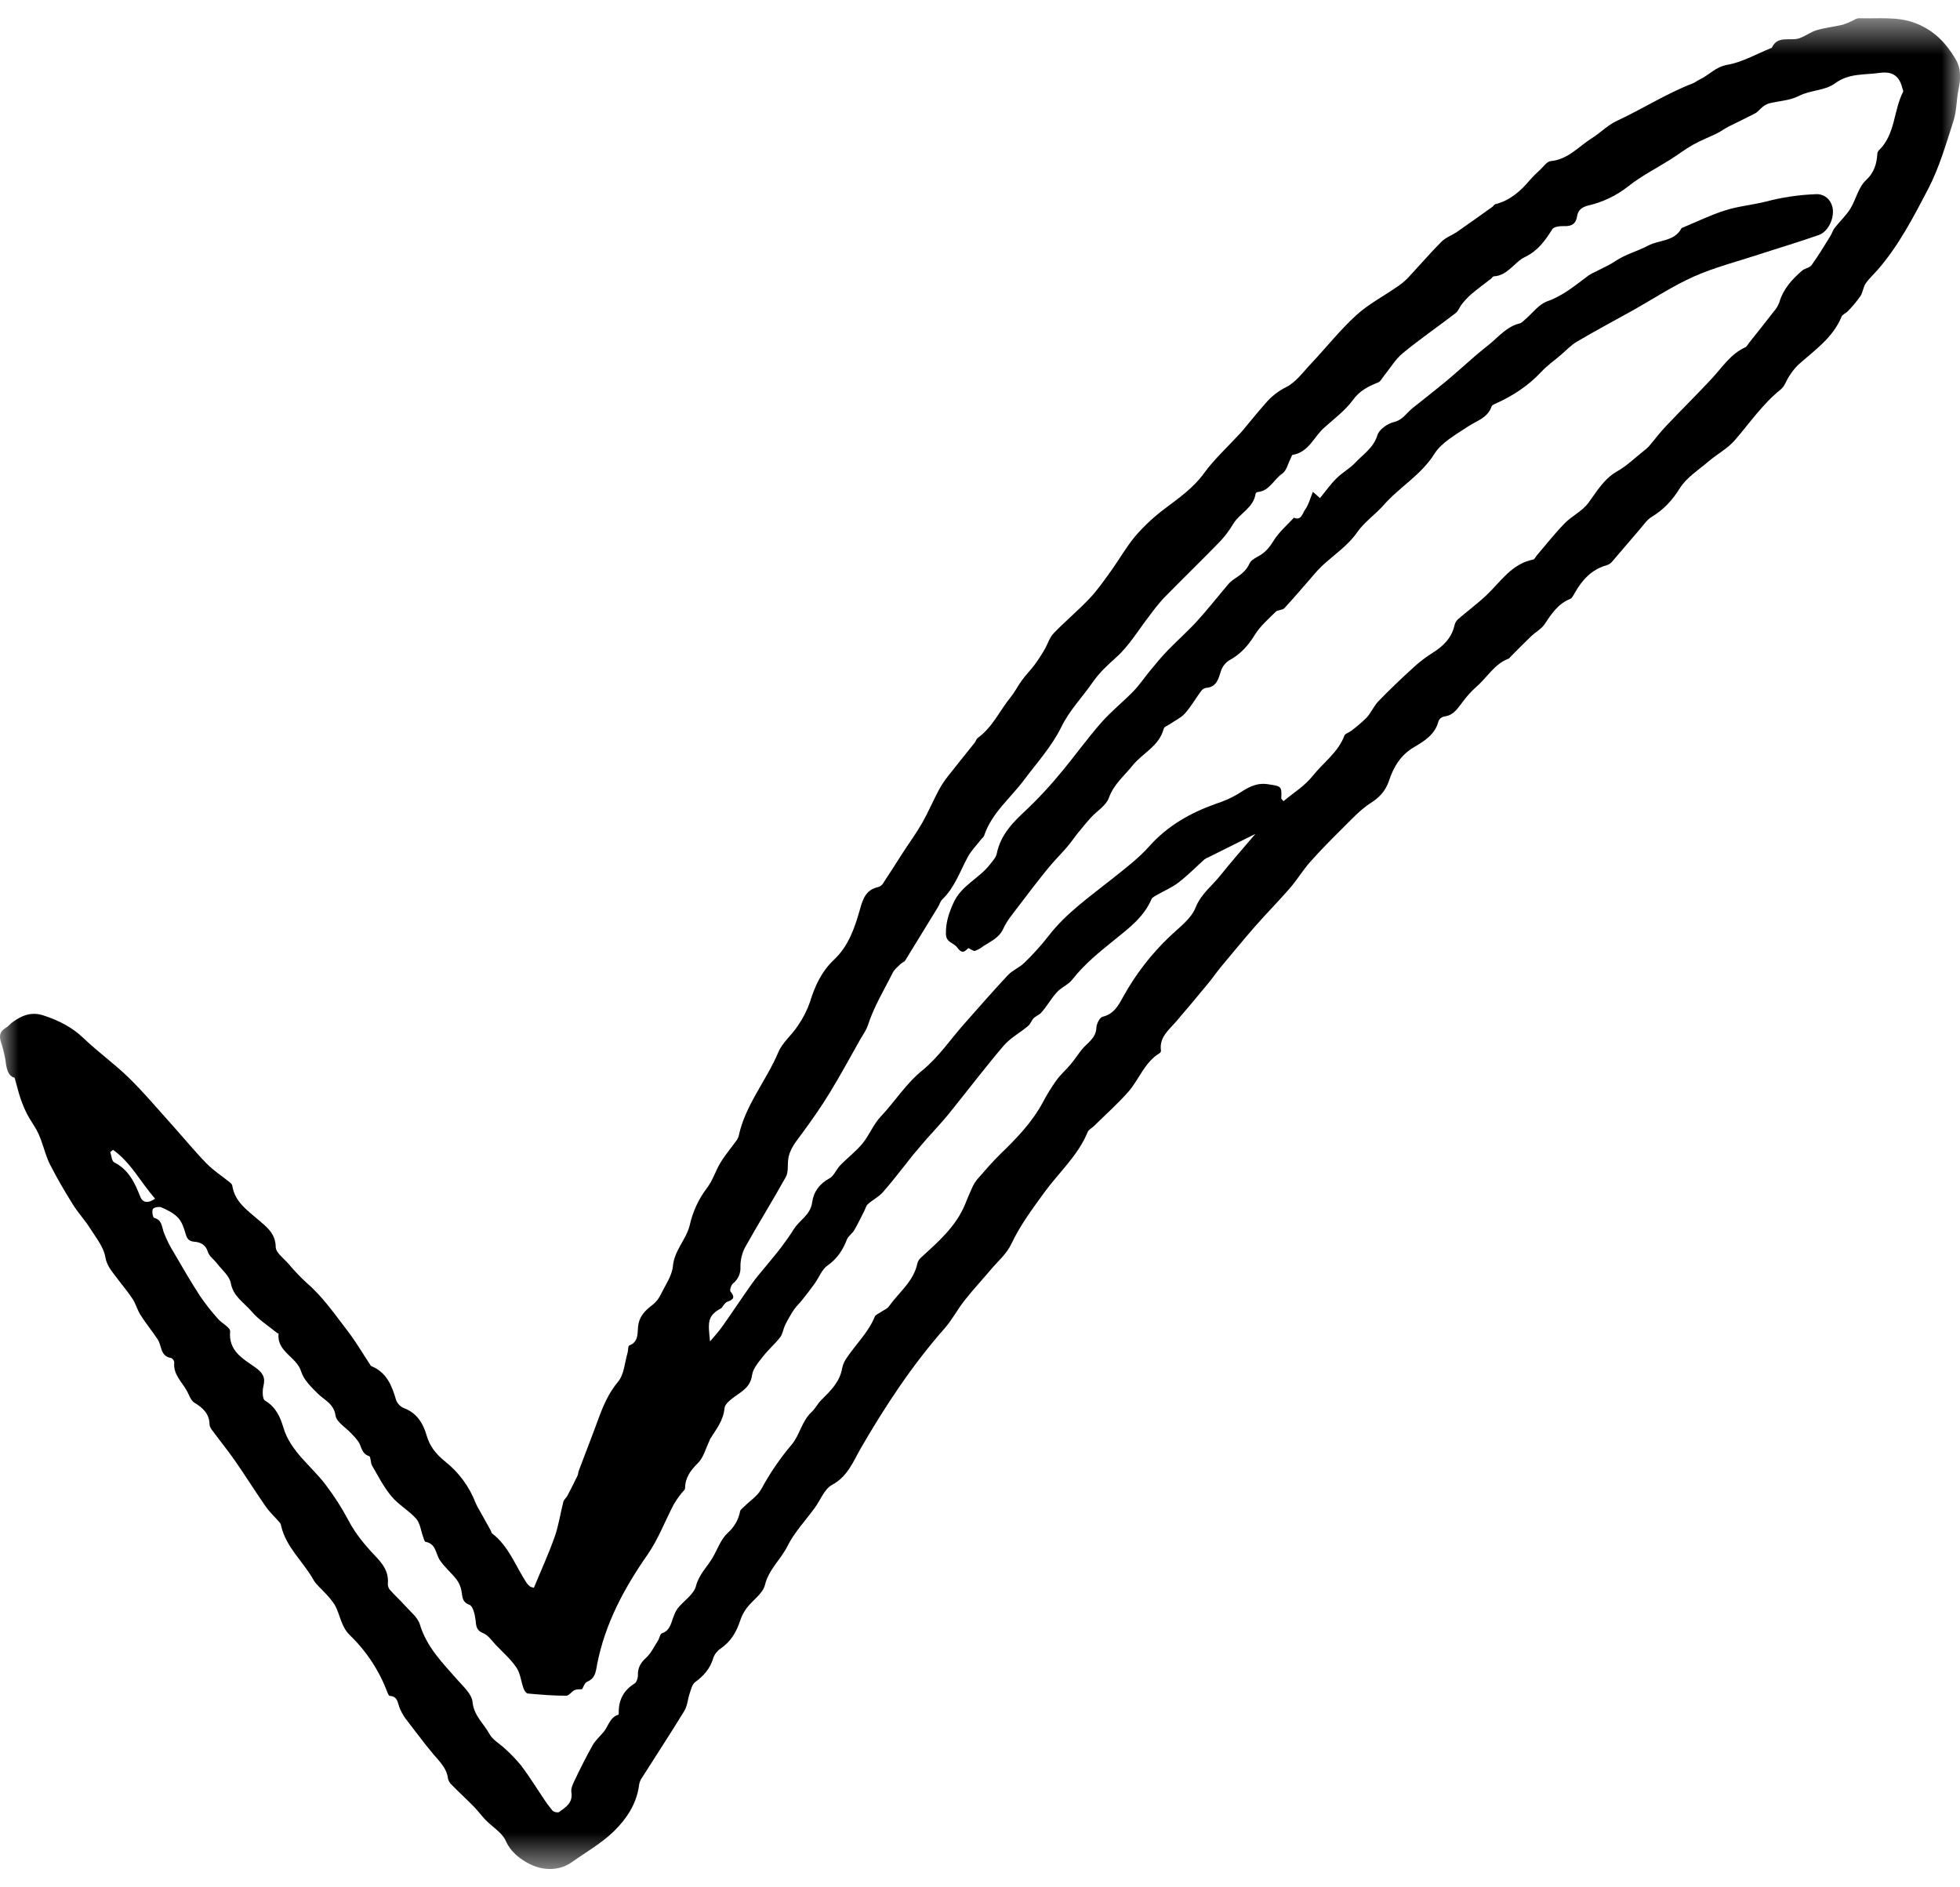 <svg width="54" height="52" viewBox="0 0 54 52" fill="none" xmlns="http://www.w3.org/2000/svg">
<g clip-path="url(#clip0_30_419)">
<mask id="mask0_30_419" style="mask-type:luminance" maskUnits="userSpaceOnUse" x="0" y="0" width="55" height="52">
<path d="M54.001 0.5H0V51.494H54.001V0.5Z" fill="white"/>
</mask>
<g mask="url(#mask0_30_419)">
<path d="M0.402 29.693C0.218 29.65 0.178 29.441 0.15 29.208C0.12 29.033 0.076 28.86 0.02 28.692C-0.023 28.538 -0.003 28.415 0.15 28.327C0.225 28.284 0.282 28.207 0.355 28.156C0.61 27.973 0.873 27.869 1.202 27.979C1.615 28.114 1.984 28.299 2.303 28.605C2.7 28.986 3.153 29.309 3.547 29.693C3.951 30.087 4.316 30.523 4.695 30.943C5.028 31.313 5.343 31.699 5.689 32.055C5.883 32.254 6.124 32.408 6.342 32.584C6.37 32.605 6.391 32.635 6.4 32.669C6.469 33.113 6.805 33.338 7.114 33.606C7.333 33.794 7.592 33.977 7.596 34.355C7.596 34.512 7.818 34.672 7.949 34.821C8.105 35.009 8.274 35.186 8.454 35.351C8.899 35.734 9.225 36.215 9.579 36.673C9.8 36.96 9.984 37.277 10.185 37.58C10.2 37.602 10.213 37.633 10.234 37.641C10.653 37.813 10.797 38.176 10.912 38.572C10.931 38.621 10.959 38.666 10.995 38.705C11.031 38.743 11.075 38.773 11.123 38.794C11.488 38.931 11.659 39.217 11.758 39.562C11.844 39.853 12.009 40.059 12.252 40.258C12.638 40.561 12.934 40.963 13.109 41.422C13.145 41.502 13.186 41.579 13.233 41.653C13.329 41.827 13.427 42.002 13.524 42.176C13.536 42.199 13.538 42.234 13.557 42.248C14.022 42.604 14.206 43.157 14.514 43.621C14.541 43.656 14.573 43.688 14.608 43.715C14.62 43.725 14.64 43.726 14.709 43.748C14.901 43.282 15.114 42.817 15.284 42.337C15.392 42.029 15.438 41.699 15.52 41.381C15.536 41.318 15.601 41.27 15.633 41.21C15.729 41.027 15.822 40.842 15.912 40.657C15.931 40.618 15.928 40.569 15.944 40.528C16.124 40.046 16.312 39.572 16.487 39.091C16.621 38.725 16.769 38.381 17.029 38.069C17.196 37.869 17.211 37.541 17.291 37.27C17.31 37.203 17.3 37.085 17.335 37.072C17.603 36.97 17.557 36.731 17.582 36.532C17.616 36.257 17.786 36.095 17.992 35.941C18.087 35.862 18.162 35.762 18.213 35.65C18.336 35.4 18.515 35.148 18.539 34.885C18.579 34.448 18.905 34.154 19.001 33.764C19.083 33.391 19.245 33.039 19.476 32.734C19.637 32.528 19.714 32.258 19.851 32.032C19.978 31.823 20.138 31.636 20.28 31.438C20.313 31.396 20.338 31.349 20.352 31.297C20.535 30.441 21.114 29.776 21.445 28.989C21.558 28.721 21.817 28.515 21.981 28.263C22.122 28.06 22.235 27.839 22.316 27.606C22.452 27.164 22.634 26.766 22.98 26.44C23.374 26.07 23.548 25.569 23.69 25.065C23.77 24.778 23.85 24.521 24.184 24.443C24.236 24.43 24.283 24.401 24.316 24.359C24.507 24.071 24.691 23.779 24.878 23.488C25.057 23.212 25.253 22.945 25.414 22.661C25.575 22.376 25.711 22.057 25.869 21.76C25.945 21.622 26.033 21.492 26.131 21.369C26.368 21.065 26.614 20.766 26.853 20.464C26.885 20.423 26.899 20.36 26.939 20.331C27.346 20.037 27.545 19.576 27.85 19.201C27.966 19.058 28.048 18.888 28.158 18.74C28.267 18.591 28.393 18.465 28.501 18.321C28.599 18.187 28.691 18.047 28.774 17.904C28.863 17.753 28.913 17.569 29.029 17.448C29.351 17.115 29.706 16.82 30.022 16.485C30.24 16.254 30.423 15.989 30.609 15.731C30.845 15.403 31.044 15.045 31.305 14.741C31.549 14.464 31.821 14.214 32.118 13.995C32.486 13.716 32.88 13.442 33.168 13.044C33.446 12.66 33.803 12.334 34.126 11.983C34.156 11.95 34.189 11.919 34.217 11.885C34.431 11.63 34.639 11.369 34.86 11.12C35.017 10.933 35.21 10.78 35.428 10.669C35.702 10.536 35.903 10.248 36.125 10.015C36.538 9.576 36.915 9.098 37.357 8.693C37.692 8.386 38.107 8.168 38.486 7.906C38.589 7.839 38.684 7.761 38.772 7.675C39.088 7.339 39.388 6.988 39.712 6.661C39.827 6.546 39.997 6.486 40.135 6.394C40.465 6.165 40.791 5.931 41.118 5.698C41.147 5.678 41.165 5.635 41.195 5.627C41.595 5.526 41.887 5.274 42.145 4.967C42.234 4.865 42.33 4.769 42.432 4.678C42.525 4.591 42.62 4.448 42.724 4.439C43.202 4.395 43.492 4.037 43.857 3.808C44.096 3.657 44.301 3.441 44.553 3.327C45.256 3.001 45.909 2.577 46.635 2.299C46.7 2.273 46.756 2.225 46.82 2.195C47.083 2.073 47.263 1.842 47.592 1.785C48.006 1.713 48.396 1.486 48.791 1.326C48.8 1.323 48.813 1.322 48.815 1.316C48.976 0.963 49.32 1.141 49.573 1.054C49.739 0.997 49.886 0.879 50.055 0.83C50.289 0.761 50.537 0.737 50.774 0.68C50.876 0.646 50.975 0.604 51.071 0.554C51.114 0.526 51.163 0.508 51.215 0.5C51.746 0.518 52.28 0.441 52.8 0.649C53.282 0.842 53.603 1.17 53.865 1.606C54.043 1.899 54.02 2.165 53.959 2.465C53.9 2.752 53.909 3.058 53.82 3.333C53.615 3.967 53.429 4.617 53.123 5.206C52.718 5.98 52.313 6.766 51.731 7.435C51.62 7.561 51.493 7.675 51.4 7.812C51.331 7.915 51.324 8.059 51.255 8.162C51.151 8.308 51.036 8.445 50.911 8.574C50.86 8.63 50.764 8.66 50.738 8.723C50.498 9.311 49.988 9.653 49.539 10.055C49.447 10.146 49.367 10.248 49.298 10.359C49.215 10.48 49.17 10.643 49.062 10.729C48.563 11.129 48.208 11.654 47.796 12.129C47.596 12.36 47.309 12.511 47.073 12.712C46.797 12.948 46.467 13.156 46.281 13.452C46.072 13.787 45.834 14.045 45.501 14.244C45.377 14.318 45.287 14.458 45.19 14.569C44.926 14.875 44.666 15.185 44.401 15.491C44.364 15.53 44.318 15.558 44.267 15.573C43.848 15.689 43.587 15.982 43.382 16.344C43.348 16.404 43.311 16.484 43.256 16.504C42.921 16.638 42.743 16.916 42.554 17.2C42.465 17.333 42.304 17.414 42.184 17.531C41.992 17.714 41.806 17.905 41.618 18.094C41.599 18.113 41.584 18.142 41.562 18.148C41.166 18.297 40.969 18.673 40.668 18.929C40.53 19.053 40.406 19.191 40.297 19.34C40.161 19.515 40.051 19.709 39.795 19.74C39.761 19.746 39.728 19.76 39.7 19.781C39.672 19.802 39.65 19.829 39.635 19.861C39.544 20.23 39.253 20.413 38.962 20.583C38.595 20.797 38.395 21.126 38.269 21.509C38.177 21.785 38.015 21.964 37.764 22.125C37.471 22.313 37.228 22.584 36.977 22.832C36.674 23.131 36.375 23.434 36.093 23.752C35.895 23.976 35.739 24.238 35.544 24.464C35.231 24.825 34.894 25.165 34.579 25.524C34.254 25.896 33.94 26.278 33.624 26.658C33.506 26.802 33.401 26.957 33.282 27.1C32.993 27.45 32.704 27.796 32.408 28.141C32.203 28.38 31.931 28.579 31.986 28.952C31.985 28.966 31.981 28.979 31.974 28.99C31.967 29.002 31.957 29.012 31.946 29.019C31.528 29.272 31.384 29.746 31.08 30.089C30.786 30.42 30.454 30.716 30.138 31.027C30.084 31.08 29.995 31.122 29.968 31.187C29.7 31.843 29.165 32.311 28.762 32.868C28.433 33.324 28.102 33.764 27.861 34.278C27.739 34.539 27.499 34.744 27.307 34.971C27.065 35.258 26.808 35.533 26.576 35.828C26.378 36.077 26.231 36.367 26.021 36.604C25.135 37.61 24.404 38.718 23.732 39.874C23.517 40.242 23.364 40.677 22.925 40.911C22.714 41.024 22.606 41.327 22.449 41.543C22.194 41.894 21.886 42.217 21.695 42.6C21.511 42.969 21.181 43.238 21.075 43.67C21.017 43.909 20.736 44.089 20.571 44.307C20.49 44.417 20.427 44.54 20.386 44.67C20.285 44.979 20.125 45.236 19.85 45.425C19.758 45.488 19.688 45.578 19.651 45.683C19.567 45.974 19.387 46.174 19.149 46.349C19.069 46.409 19.039 46.547 19.002 46.655C18.948 46.815 18.939 47 18.854 47.139C18.466 47.775 18.056 48.397 17.658 49.026C17.626 49.088 17.607 49.155 17.601 49.224C17.529 49.714 17.256 50.117 16.926 50.443C16.585 50.781 16.151 51.026 15.754 51.307C15.386 51.568 14.938 51.528 14.607 51.365C14.368 51.246 14.078 51.047 13.934 50.719C13.832 50.488 13.559 50.333 13.372 50.138C13.265 50.025 13.171 49.896 13.062 49.784C12.861 49.579 12.65 49.384 12.449 49.18C12.396 49.133 12.358 49.071 12.342 49.002C12.302 48.671 12.047 48.481 11.866 48.242C11.823 48.185 11.775 48.135 11.732 48.077C11.536 47.824 11.339 47.573 11.148 47.317C11.099 47.244 11.057 47.167 11.022 47.086C10.954 46.946 10.975 46.74 10.739 46.726C10.713 46.726 10.685 46.659 10.669 46.619C10.446 46.026 10.093 45.49 9.636 45.05C9.393 44.815 9.373 44.486 9.222 44.216C9.145 44.101 9.058 43.993 8.961 43.895C8.854 43.773 8.718 43.67 8.639 43.533C8.356 43.023 7.877 42.631 7.744 42.034C7.74 42.008 7.731 41.983 7.716 41.96C7.585 41.808 7.433 41.67 7.319 41.505C7.032 41.094 6.767 40.667 6.48 40.255C6.286 39.975 6.07 39.71 5.867 39.435C5.826 39.382 5.775 39.313 5.774 39.25C5.767 38.95 5.59 38.79 5.353 38.645C5.261 38.588 5.216 38.447 5.158 38.339C5.023 38.081 4.766 37.877 4.801 37.539C4.799 37.514 4.79 37.489 4.775 37.467C4.76 37.446 4.741 37.428 4.717 37.416C4.414 37.371 4.461 37.084 4.347 36.908C4.197 36.678 4.02 36.465 3.873 36.234C3.783 36.093 3.742 35.922 3.65 35.784C3.513 35.575 3.348 35.386 3.199 35.184C3.075 35.016 2.944 34.876 2.902 34.634C2.856 34.366 2.658 34.116 2.502 33.874C2.358 33.636 2.163 33.433 2.016 33.198C1.791 32.84 1.577 32.474 1.384 32.097C1.273 31.881 1.214 31.637 1.129 31.407C1.095 31.311 1.054 31.219 1.006 31.13C0.925 30.985 0.827 30.85 0.75 30.702C0.681 30.568 0.621 30.429 0.573 30.286C0.512 30.113 0.469 29.93 0.402 29.693ZM35.3 22.003L35.361 22.075C35.633 21.846 35.951 21.652 36.165 21.379C36.457 21.011 36.867 20.732 37.04 20.267C37.062 20.209 37.167 20.184 37.227 20.136C37.379 20.024 37.522 19.901 37.656 19.768C37.78 19.631 37.853 19.447 37.981 19.317C38.291 18.995 38.614 18.69 38.942 18.391C39.105 18.24 39.282 18.105 39.47 17.987C39.76 17.805 39.989 17.585 40.071 17.237C40.085 17.171 40.118 17.111 40.167 17.064C40.425 16.84 40.702 16.636 40.95 16.402C41.348 16.027 41.647 15.532 42.243 15.417C42.282 15.409 42.309 15.339 42.343 15.3C42.596 15.004 42.837 14.697 43.108 14.419C43.307 14.215 43.59 14.085 43.757 13.862C43.997 13.537 44.189 13.192 44.563 12.981C44.826 12.832 45.049 12.611 45.289 12.421C45.338 12.385 45.384 12.345 45.426 12.301C45.587 12.113 45.735 11.914 45.904 11.736C46.317 11.299 46.745 10.879 47.154 10.439C47.444 10.129 47.674 9.757 48.081 9.571C48.131 9.548 48.161 9.481 48.198 9.434C48.423 9.151 48.649 8.869 48.87 8.583C48.935 8.51 48.986 8.425 49.021 8.334C49.128 7.965 49.37 7.698 49.648 7.458C49.724 7.393 49.857 7.38 49.911 7.305C50.097 7.047 50.261 6.773 50.429 6.502C50.474 6.431 50.496 6.342 50.548 6.279C50.686 6.101 50.856 5.945 50.976 5.755C51.134 5.5 51.198 5.163 51.405 4.97C51.645 4.745 51.706 4.508 51.724 4.22C51.731 4.185 51.75 4.154 51.777 4.13C52.221 3.69 52.168 3.045 52.432 2.53C52.445 2.506 52.42 2.463 52.412 2.429C52.334 2.108 52.154 1.956 51.782 2.009C51.372 2.066 50.938 2.015 50.564 2.292C50.277 2.506 49.885 2.475 49.56 2.644C49.317 2.771 49.014 2.78 48.739 2.849C48.675 2.869 48.615 2.901 48.564 2.944C48.492 2.998 48.437 3.079 48.359 3.121C48.119 3.249 47.871 3.361 47.629 3.485C47.522 3.539 47.421 3.616 47.311 3.671C47.091 3.778 46.86 3.868 46.647 3.987C46.434 4.106 46.234 4.26 46.024 4.393C45.634 4.639 45.216 4.85 44.857 5.136C44.531 5.392 44.153 5.572 43.749 5.665C43.574 5.708 43.474 5.803 43.453 5.947C43.417 6.178 43.299 6.237 43.087 6.23C42.98 6.227 42.813 6.244 42.769 6.313C42.573 6.625 42.373 6.908 42.019 7.079C41.717 7.225 41.544 7.592 41.156 7.614C41.129 7.614 41.105 7.659 41.078 7.68C40.896 7.822 40.709 7.958 40.532 8.108C40.441 8.189 40.357 8.277 40.282 8.373C40.215 8.455 40.179 8.57 40.099 8.631C39.617 9.001 39.116 9.345 38.648 9.731C38.44 9.903 38.295 10.154 38.121 10.368C38.073 10.427 38.033 10.512 37.971 10.537C37.697 10.644 37.459 10.764 37.269 11.027C37.054 11.321 36.746 11.545 36.472 11.793C36.198 12.041 36.052 12.462 35.615 12.532C35.589 12.537 35.574 12.606 35.553 12.645C35.481 12.783 35.443 12.972 35.329 13.048C35.094 13.208 34.98 13.524 34.654 13.556C34.632 13.556 34.596 13.583 34.593 13.601C34.539 13.99 34.16 14.136 33.979 14.43C33.875 14.606 33.752 14.771 33.612 14.92C33.1 15.447 32.572 15.958 32.058 16.483C31.917 16.64 31.784 16.804 31.661 16.976C31.367 17.354 31.118 17.779 30.769 18.096C30.528 18.315 30.294 18.524 30.109 18.792C29.823 19.209 29.466 19.565 29.236 20.039C28.978 20.565 28.567 21.018 28.211 21.493C27.836 21.995 27.322 22.4 27.114 23.024C27.101 23.063 27.06 23.091 27.031 23.126C26.907 23.287 26.759 23.436 26.663 23.612C26.447 24.014 26.3 24.455 25.959 24.783C25.905 24.837 25.884 24.924 25.842 24.992C25.543 25.483 25.241 25.974 24.939 26.465C24.913 26.506 24.849 26.522 24.813 26.559C24.738 26.635 24.646 26.704 24.598 26.796C24.361 27.274 24.078 27.73 23.914 28.241C23.869 28.383 23.774 28.509 23.699 28.641C23.421 29.132 23.154 29.629 22.86 30.109C22.626 30.491 22.369 30.859 22.104 31.219C21.937 31.447 21.75 31.657 21.715 31.951C21.696 32.112 21.723 32.297 21.651 32.427C21.288 33.081 20.891 33.717 20.526 34.37C20.441 34.534 20.398 34.716 20.4 34.901C20.406 34.989 20.39 35.076 20.355 35.157C20.319 35.237 20.264 35.308 20.195 35.363C20.142 35.407 20.098 35.551 20.127 35.585C20.263 35.749 20.202 35.808 20.034 35.869C19.968 35.894 19.927 35.984 19.873 36.044C19.476 36.254 19.509 36.439 19.562 36.96C19.661 36.841 19.792 36.7 19.903 36.543C20.184 36.147 20.451 35.74 20.732 35.346C20.848 35.181 20.985 35.031 21.112 34.874C21.25 34.704 21.393 34.538 21.524 34.364C21.646 34.203 21.764 34.036 21.872 33.865C22.029 33.614 22.331 33.473 22.376 33.129C22.414 32.841 22.575 32.617 22.852 32.467C22.978 32.399 23.039 32.221 23.147 32.109C23.347 31.903 23.58 31.727 23.762 31.507C23.951 31.276 24.063 30.977 24.266 30.763C24.658 30.35 24.954 29.862 25.412 29.491C25.855 29.132 26.187 28.635 26.571 28.203C26.967 27.755 27.36 27.304 27.769 26.867C27.897 26.731 28.091 26.657 28.225 26.524C28.46 26.298 28.679 26.055 28.88 25.798C29.368 25.16 30.02 24.711 30.636 24.218C30.99 23.935 31.36 23.658 31.659 23.322C32.167 22.75 32.796 22.397 33.501 22.145C33.703 22.081 33.898 21.996 34.082 21.891C34.344 21.727 34.577 21.556 34.925 21.606C35.298 21.664 35.318 21.65 35.3 22.003ZM16.039 46.541C15.957 46.549 15.885 46.541 15.832 46.565C15.748 46.607 15.677 46.722 15.6 46.721C15.246 46.721 14.892 46.692 14.54 46.66C14.496 46.656 14.444 46.575 14.424 46.519C14.355 46.329 14.338 46.108 14.23 45.948C14.075 45.718 13.859 45.529 13.665 45.327C13.554 45.21 13.451 45.054 13.315 44.999C13.115 44.92 13.12 44.793 13.101 44.627C13.083 44.48 13.03 44.252 12.934 44.216C12.719 44.135 12.745 43.988 12.714 43.833C12.694 43.72 12.649 43.614 12.581 43.521C12.437 43.335 12.247 43.179 12.118 42.986C12 42.806 12.015 42.532 11.724 42.481C11.694 42.476 11.676 42.393 11.658 42.345C11.596 42.176 11.577 41.971 11.466 41.844C11.266 41.617 10.981 41.462 10.788 41.23C10.573 40.976 10.422 40.672 10.252 40.383C10.205 40.303 10.219 40.135 10.168 40.119C9.954 40.051 9.963 39.848 9.868 39.711C9.808 39.632 9.743 39.558 9.673 39.489C9.523 39.328 9.27 39.18 9.244 39.002C9.2 38.675 8.929 38.57 8.762 38.403C8.572 38.214 8.367 38.017 8.298 37.79C8.173 37.38 7.622 37.246 7.675 36.749C7.675 36.743 7.644 36.735 7.631 36.724C7.393 36.529 7.122 36.36 6.927 36.128C6.724 35.888 6.425 35.724 6.359 35.352C6.323 35.155 6.114 34.988 5.979 34.811C5.897 34.704 5.765 34.614 5.728 34.495C5.669 34.291 5.513 34.224 5.36 34.213C5.206 34.202 5.156 34.136 5.115 33.999C5.069 33.838 5.013 33.667 4.905 33.551C4.786 33.424 4.611 33.337 4.447 33.266C4.384 33.237 4.238 33.266 4.212 33.312C4.178 33.372 4.212 33.544 4.245 33.554C4.459 33.611 4.454 33.778 4.507 33.94C4.585 34.146 4.683 34.343 4.8 34.529C5.03 34.925 5.26 35.322 5.51 35.706C5.662 35.929 5.829 36.141 6.01 36.342C6.117 36.464 6.35 36.579 6.34 36.681C6.29 37.225 6.696 37.435 7.032 37.674C7.238 37.822 7.319 37.946 7.257 38.194C7.226 38.319 7.229 38.546 7.299 38.588C7.597 38.765 7.717 39.03 7.809 39.337C8.005 39.993 8.578 40.388 8.969 40.905C9.209 41.219 9.422 41.553 9.607 41.903C9.79 42.252 10.052 42.569 10.325 42.856C10.54 43.08 10.708 43.292 10.687 43.616C10.681 43.678 10.696 43.74 10.731 43.791C10.872 43.952 11.031 44.094 11.173 44.254C11.315 44.413 11.51 44.564 11.567 44.754C11.751 45.369 12.177 45.801 12.581 46.26C12.752 46.456 12.998 46.67 13.019 46.894C13.056 47.274 13.326 47.483 13.483 47.772C13.574 47.94 13.775 48.047 13.92 48.187C14.081 48.332 14.231 48.489 14.368 48.657C14.579 48.938 14.763 49.238 14.96 49.529C15.04 49.655 15.129 49.775 15.225 49.889C15.259 49.926 15.367 49.95 15.402 49.926C15.587 49.794 15.789 49.671 15.742 49.381C15.727 49.285 15.775 49.171 15.82 49.078C15.981 48.742 16.146 48.407 16.329 48.083C16.408 47.943 16.538 47.834 16.64 47.708C16.766 47.547 16.805 47.314 17.037 47.244C17.045 47.244 17.047 47.211 17.047 47.194C17.041 46.844 17.176 46.576 17.48 46.387C17.538 46.351 17.577 46.236 17.575 46.159C17.569 45.955 17.645 45.818 17.798 45.678C17.938 45.551 18.024 45.364 18.129 45.201C18.171 45.136 18.183 45.019 18.236 45.001C18.476 44.92 18.487 44.701 18.566 44.52C18.591 44.445 18.628 44.375 18.673 44.31C18.843 44.104 19.114 43.93 19.175 43.698C19.26 43.372 19.489 43.169 19.64 42.906C19.772 42.677 19.864 42.404 20.05 42.235C20.226 42.081 20.346 41.872 20.39 41.642C20.4 41.596 20.453 41.559 20.49 41.522C20.655 41.356 20.873 41.219 20.978 41.022C21.214 40.586 21.495 40.175 21.816 39.797C22.035 39.536 22.089 39.155 22.36 38.905C22.461 38.812 22.524 38.678 22.622 38.58C22.879 38.324 23.141 38.076 23.204 37.689C23.227 37.587 23.271 37.49 23.333 37.405C23.586 37.028 23.927 36.709 24.101 36.276C24.123 36.223 24.208 36.192 24.267 36.152C24.343 36.098 24.443 36.063 24.493 35.991C24.765 35.605 25.173 35.308 25.275 34.807C25.291 34.748 25.325 34.694 25.371 34.653C25.845 34.219 26.336 33.797 26.588 33.184C26.649 33.037 26.707 32.889 26.774 32.746C26.811 32.657 26.86 32.574 26.919 32.499C27.13 32.258 27.338 32.014 27.567 31.791C28.008 31.363 28.432 30.927 28.727 30.379C28.838 30.168 28.963 29.964 29.102 29.769C29.217 29.608 29.369 29.479 29.495 29.327C29.602 29.2 29.694 29.059 29.796 28.929C29.946 28.736 30.194 28.617 30.206 28.317C30.21 28.21 30.299 28.032 30.379 28.013C30.694 27.941 30.822 27.686 30.948 27.458C31.289 26.841 31.723 26.28 32.234 25.796C32.49 25.551 32.816 25.317 32.937 25.011C33.087 24.63 33.386 24.416 33.615 24.129C33.93 23.734 34.265 23.356 34.587 22.976L33.295 23.619C33.255 23.634 33.217 23.654 33.183 23.679C32.945 23.893 32.72 24.122 32.468 24.316C32.291 24.453 32.075 24.542 31.879 24.656C31.822 24.689 31.746 24.724 31.723 24.776C31.519 25.262 31.1 25.576 30.721 25.882C30.297 26.225 29.881 26.558 29.543 26.989C29.444 27.117 29.275 27.19 29.153 27.303C29.075 27.384 29.004 27.472 28.941 27.565C28.856 27.678 28.781 27.798 28.686 27.902C28.63 27.965 28.538 27.994 28.479 28.054C28.419 28.115 28.39 28.215 28.325 28.268C28.102 28.456 27.831 28.6 27.646 28.818C27.123 29.432 26.636 30.077 26.128 30.704C25.944 30.931 25.739 31.142 25.546 31.362C25.41 31.517 25.278 31.675 25.145 31.833C25.081 31.909 25.025 31.988 24.964 32.064C24.749 32.329 24.546 32.599 24.321 32.852C24.206 32.979 24.041 33.06 23.912 33.176C23.861 33.221 23.843 33.304 23.81 33.369C23.719 33.545 23.635 33.724 23.535 33.894C23.482 33.987 23.372 34.055 23.334 34.149C23.221 34.44 23.067 34.68 22.799 34.868C22.643 34.976 22.566 35.196 22.448 35.361C22.341 35.512 22.226 35.659 22.111 35.804C22.04 35.894 21.957 35.975 21.887 36.066C21.839 36.133 21.796 36.203 21.757 36.275C21.709 36.354 21.665 36.436 21.625 36.521C21.577 36.628 21.563 36.757 21.494 36.845C21.35 37.031 21.167 37.187 21.022 37.373C20.901 37.53 20.747 37.702 20.721 37.884C20.689 38.112 20.583 38.23 20.418 38.355C20.244 38.486 19.977 38.638 19.961 38.801C19.926 39.151 19.728 39.384 19.563 39.65C19.556 39.666 19.55 39.682 19.545 39.699C19.445 39.905 19.385 40.153 19.234 40.305C19.026 40.511 18.877 40.71 18.874 41.008C18.874 41.05 18.814 41.09 18.784 41.132C18.703 41.233 18.629 41.338 18.563 41.449C18.321 41.911 18.134 42.412 17.839 42.836C17.196 43.758 16.677 44.726 16.455 45.837C16.416 46.031 16.416 46.235 16.18 46.334C16.102 46.366 16.067 46.498 16.039 46.541ZM3.113 31.68L3.038 31.742C3.072 31.839 3.078 31.992 3.146 32.025C3.545 32.227 3.712 32.585 3.865 32.972C3.935 33.149 4.095 33.156 4.272 33.026C3.872 32.568 3.603 32.026 3.113 31.68Z" fill="black"/>
<path d="M26.679 26.122C26.585 26.207 26.518 26.309 26.364 26.096C26.281 25.981 26.066 25.968 26.061 25.738C26.053 25.426 26.141 25.159 26.27 24.874C26.488 24.389 26.986 24.2 27.282 23.808C27.351 23.718 27.443 23.623 27.462 23.519C27.569 22.989 27.92 22.643 28.297 22.295C28.63 21.977 28.943 21.639 29.234 21.282C29.609 20.834 29.952 20.353 30.338 19.913C30.612 19.6 30.943 19.338 31.233 19.039C31.403 18.862 31.54 18.654 31.697 18.465C31.854 18.275 32.008 18.09 32.179 17.912C32.443 17.64 32.729 17.389 32.983 17.11C33.266 16.8 33.526 16.467 33.798 16.146C33.852 16.076 33.917 16.015 33.989 15.963C34.166 15.847 34.333 15.736 34.426 15.525C34.468 15.429 34.602 15.364 34.705 15.306C34.877 15.205 34.986 15.066 35.092 14.894C35.239 14.656 35.463 14.466 35.649 14.264C35.854 14.357 35.889 14.133 35.958 14.039C36.054 13.908 36.094 13.737 36.172 13.551L36.367 13.724C36.519 13.538 36.656 13.344 36.821 13.18C36.986 13.016 37.189 12.909 37.343 12.745C37.562 12.511 37.843 12.338 37.95 11.988C37.998 11.832 38.227 11.67 38.402 11.629C38.649 11.571 38.749 11.379 38.914 11.247C39.218 11.005 39.525 10.765 39.825 10.518C40.107 10.282 40.379 10.036 40.657 9.794C40.782 9.687 40.912 9.584 41.041 9.48C41.301 9.266 41.518 8.996 41.868 8.911C41.922 8.899 41.966 8.847 42.011 8.809C42.218 8.634 42.397 8.381 42.635 8.299C43.077 8.142 43.412 7.852 43.772 7.585C43.839 7.544 43.908 7.507 43.979 7.476C44.154 7.383 44.339 7.306 44.501 7.196C44.785 7.004 45.124 6.919 45.406 6.768C45.706 6.607 46.134 6.656 46.325 6.292C46.332 6.28 46.354 6.273 46.37 6.267C46.758 6.106 47.138 5.919 47.537 5.794C47.898 5.68 48.283 5.647 48.652 5.554C49.097 5.437 49.554 5.369 50.014 5.351C50.106 5.342 50.2 5.363 50.279 5.411C50.359 5.459 50.42 5.532 50.455 5.618C50.589 5.901 50.407 6.371 50.112 6.474C49.562 6.669 49.001 6.833 48.446 7.015C47.851 7.21 47.237 7.366 46.668 7.619C46.088 7.877 45.553 8.233 44.997 8.545C44.48 8.834 43.957 9.112 43.447 9.412C43.278 9.512 43.14 9.665 42.987 9.793C42.813 9.942 42.622 10.075 42.467 10.242C42.1 10.636 41.664 10.917 41.176 11.134C41.145 11.147 41.105 11.169 41.096 11.195C40.989 11.517 40.685 11.591 40.442 11.753C40.112 11.974 39.722 12.185 39.521 12.502C39.152 13.091 38.554 13.42 38.115 13.923C37.887 14.182 37.593 14.374 37.381 14.68C37.134 15.036 36.745 15.292 36.421 15.594C36.346 15.667 36.274 15.744 36.206 15.824C35.934 16.136 35.667 16.453 35.386 16.757C35.333 16.815 35.205 16.8 35.148 16.855C34.944 17.057 34.72 17.251 34.571 17.492C34.388 17.789 34.176 18.027 33.868 18.193C33.76 18.261 33.679 18.364 33.64 18.485C33.567 18.709 33.521 18.931 33.225 18.953C33.172 18.963 33.125 18.993 33.094 19.037C32.943 19.241 32.816 19.465 32.649 19.654C32.542 19.774 32.381 19.847 32.246 19.942C32.182 19.986 32.077 20.021 32.062 20.078C31.937 20.56 31.477 20.749 31.2 21.095C30.971 21.382 30.684 21.609 30.55 21.984C30.475 22.195 30.225 22.341 30.06 22.522C29.932 22.662 29.813 22.808 29.694 22.955C29.595 23.078 29.507 23.211 29.404 23.33C29.228 23.535 29.035 23.726 28.864 23.936C28.581 24.286 28.306 24.644 28.035 25.003C27.894 25.19 27.738 25.375 27.643 25.585C27.529 25.838 27.305 25.93 27.102 26.062C27.033 26.117 26.956 26.162 26.873 26.195C26.829 26.218 26.765 26.162 26.679 26.122Z" fill="black"/>
</g>
</g>
<defs>
<clipPath id="clip0_30_419">
<rect width="54" height="51" fill="white" transform="translate(0 0.5)"/>
</clipPath>
</defs>
</svg>
